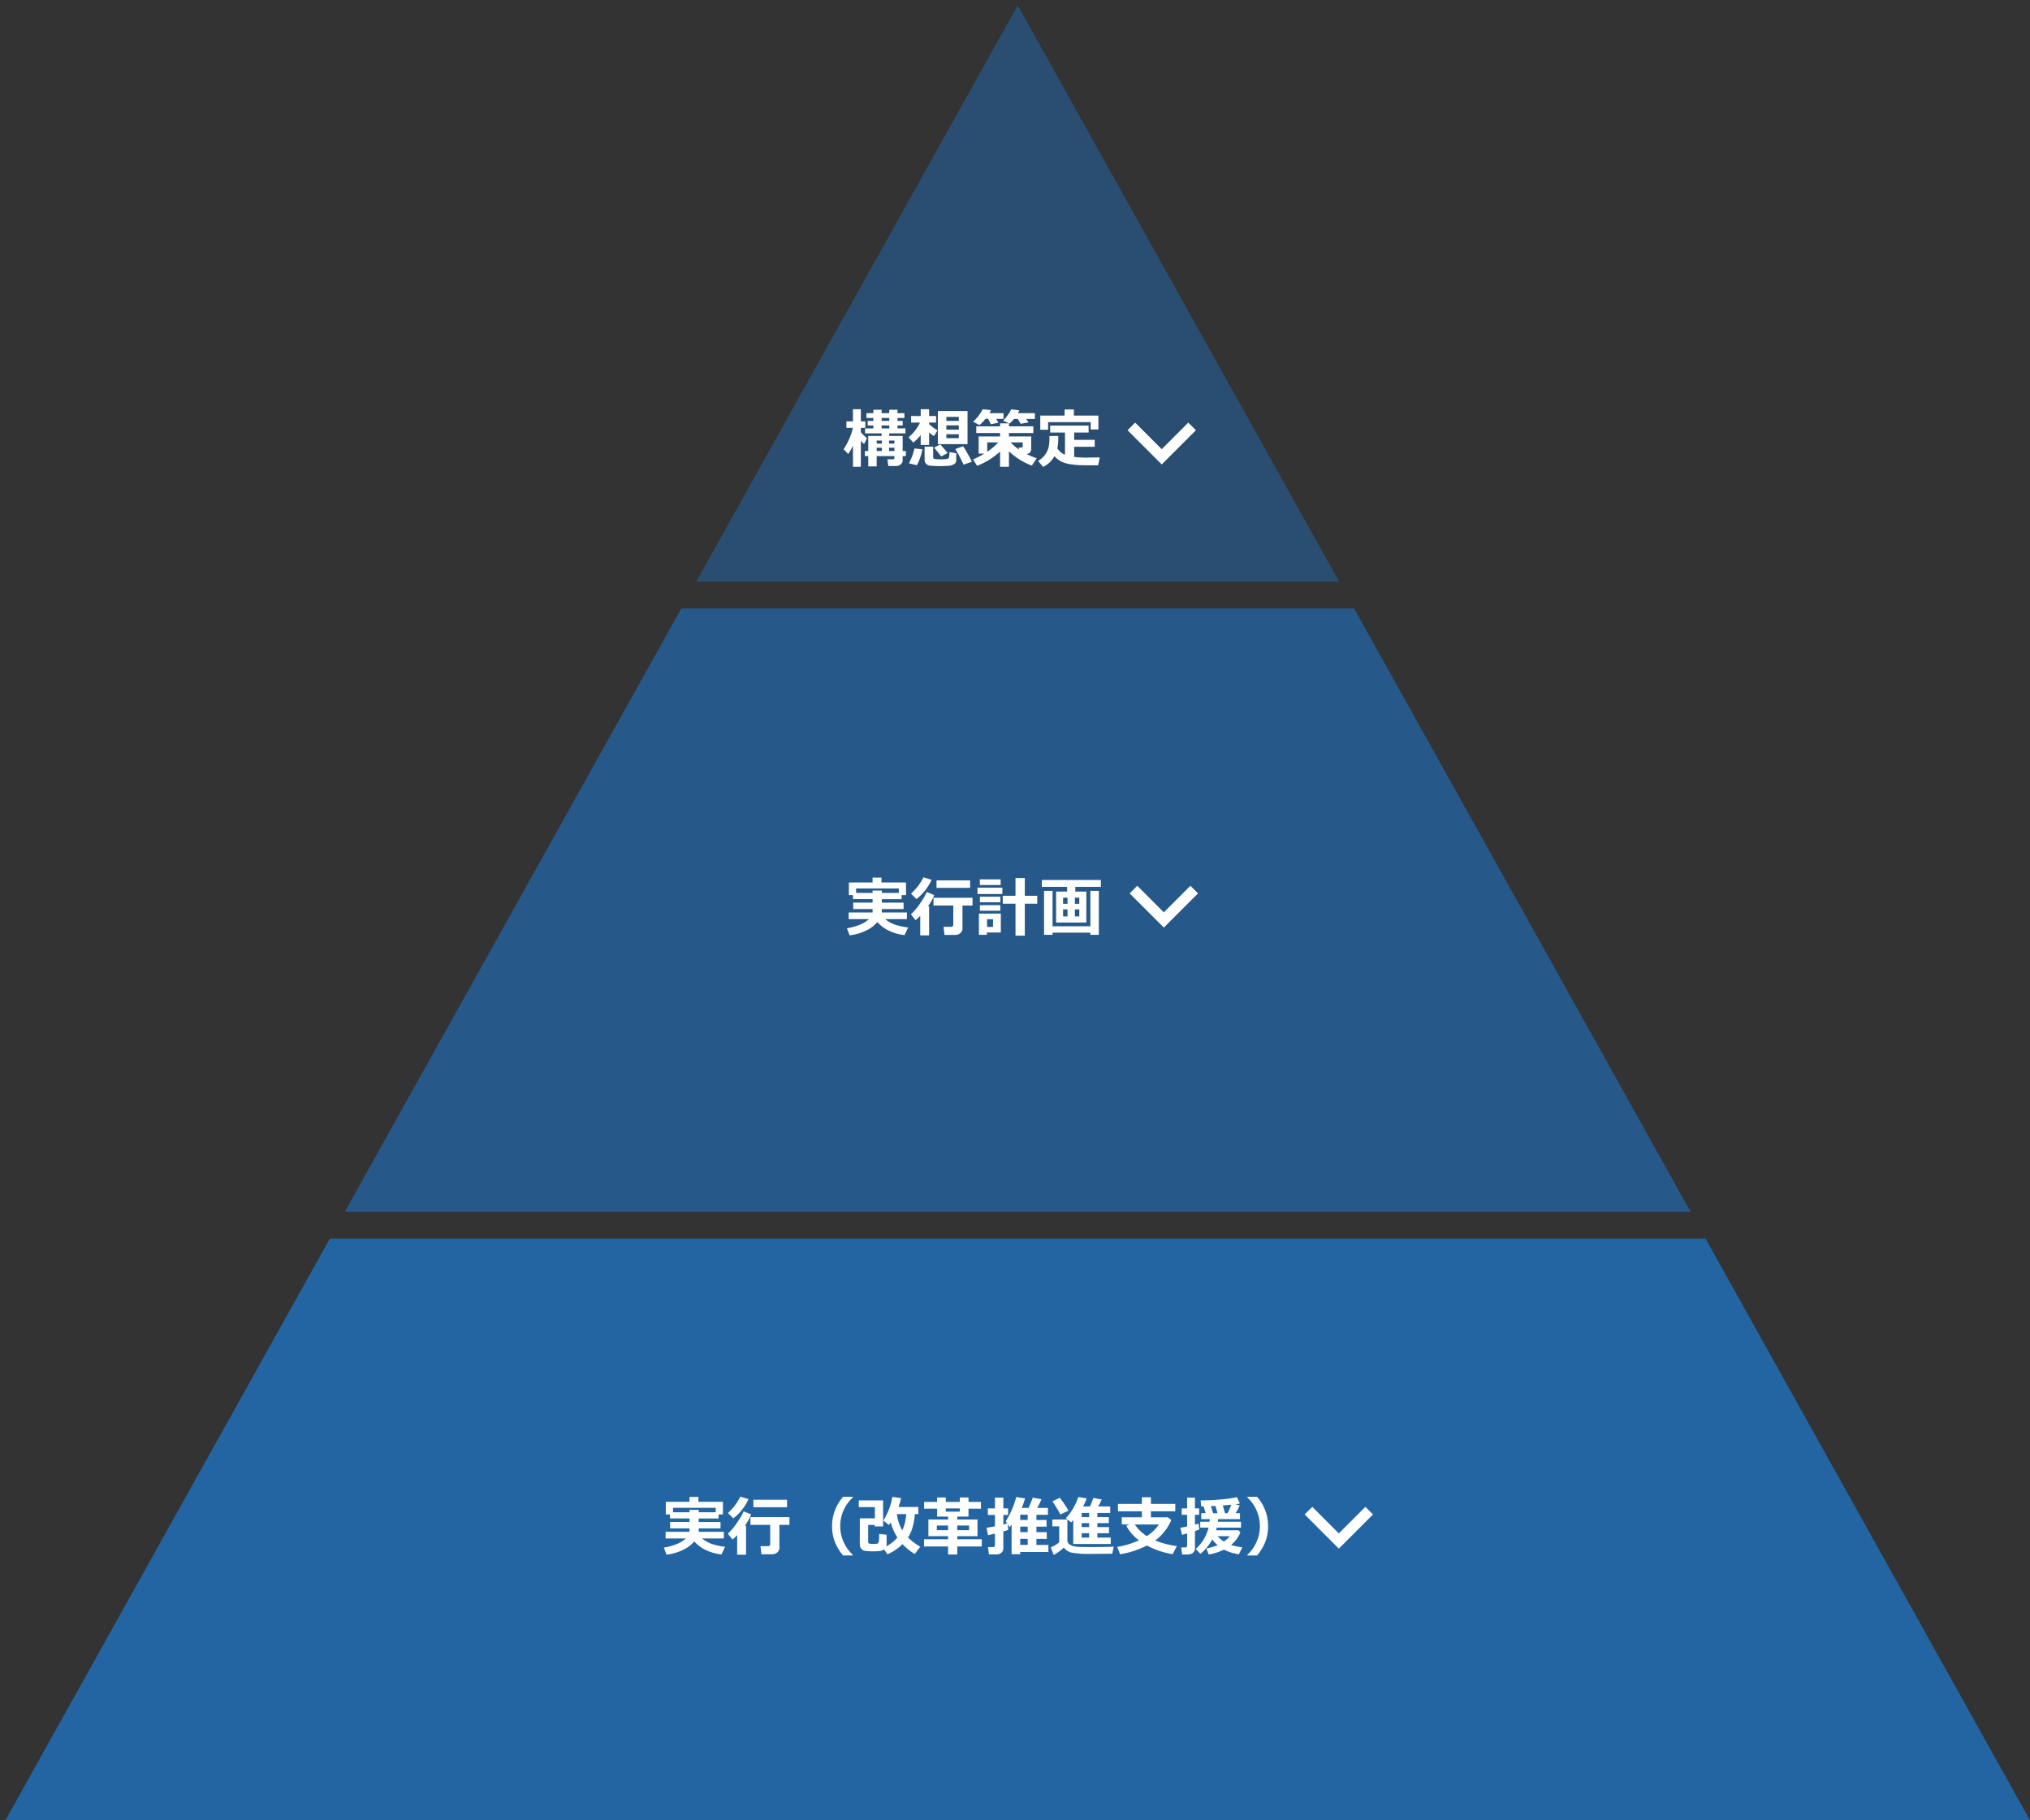 <svg xmlns="http://www.w3.org/2000/svg" xmlns:xlink="http://www.w3.org/1999/xlink" width="377" height="338" viewBox="0 0 377 338">
  <rect x="0" y="0" width="377" height="338" fill="#333333" stroke="none"/>
  <defs>
    <clipPath id="clip-path">
      <rect id="長方形_2052" data-name="長方形 2052" width="330" height="108" transform="translate(200 2621)" fill="#ccc"/>
    </clipPath>
    <clipPath id="clip-path-2">
      <rect id="長方形_2053" data-name="長方形 2053" width="250" height="112" transform="translate(217 2734)" fill="#ccc"/>
    </clipPath>
    <clipPath id="clip-path-3">
      <rect id="長方形_2054" data-name="長方形 2054" width="377" height="108" transform="translate(153 2851)" fill="#ccc"/>
    </clipPath>
  </defs>
  <g id="グループ_100885" data-name="グループ 100885" transform="translate(-176 -2690)">
    <g id="マスクグループ_27" data-name="マスクグループ 27" transform="translate(23 69)" opacity="0.5" clip-path="url(#clip-path)">
      <path id="多角形_1" data-name="多角形 1" d="M188,0,376,337H0Z" transform="translate(154 2622)" fill="#216aaf"/>
    </g>
    <g id="マスクグループ_28" data-name="マスクグループ 28" transform="translate(23 69)" opacity="0.7" clip-path="url(#clip-path-2)">
      <path id="パス_341" data-name="パス 341" d="M188,0,376,337H0Z" transform="translate(154 2622)" fill="#216aaf"/>
    </g>
    <g id="マスクグループ_29" data-name="マスクグループ 29" transform="translate(23 69)" opacity="0.9" clip-path="url(#clip-path-3)">
      <path id="パス_342" data-name="パス 342" d="M188,0,376,337H0Z" transform="translate(154 2622)" fill="#216aaf"/>
    </g>
    <g id="グループ_100846" data-name="グループ 100846" transform="translate(22.608 64)">
      <path id="パス_346" data-name="パス 346" d="M1.8-3.246A10.573,10.573,0,0,1,.914-1.7L.059-2.578a11.705,11.705,0,0,0,1.055-1.96,9.423,9.423,0,0,0,.668-2.024H.586V-7.752H1.8V-10.02H3.264v2.268H4.09v1.189H3.264v.809A7.958,7.958,0,0,0,4.406-4.641L3.873-3.562a4.158,4.158,0,0,1-.609-.6V.674H1.8Zm9.826,1.939h-.6v.814a.907.907,0,0,1-.369.724,1.28,1.28,0,0,1-.832.3H8.361L8.2-.715H9.17q.334,0,.334-.293v-.3h-3.3V.6H4.641v-1.91H4.008v-.949h.633V-5.051H7.125v-.48H4.043v-.92H5.59V-7H4.535v-.85H5.59v-.539H4.307v-.891H5.59v-.633H7.125v.633H8.543v-.633h1.535v.633H11.35v.891H10.078v.539h.961V-7h-.961v.545h1.465v.92H8.531v.48h2.5v2.795h.6Zm-4.5-7.078v.539H8.543v-.539Zm0,1.934H8.543V-7H7.125ZM7.166-4.2H6.205v.563h.961ZM9.5-3.633V-4.2H8.5v.563ZM8.5-2.256H9.5v-.609H8.5Zm-2.291,0h.961v-.609H6.205ZM14.379-5.2A8.514,8.514,0,0,1,13-3.826L12.117-4.8a6.922,6.922,0,0,0,1.222-1.26,7.244,7.244,0,0,0,.911-1.477H12.6V-8.748h1.781V-10.02h1.559v1.271h1.295v1.213H15.938v.281a8.183,8.183,0,0,0,1.57,1.16l-.662,1.066a4.2,4.2,0,0,1-.908-.686v2.332H14.379Zm3.188,1.67V-9.68h5.508v6.152Zm3.891-4.318V-8.59H19.143v.744ZM19.143-6.223h2.314v-.8H19.143Zm0,1.582h2.314v-.732H19.143Zm.24,2.754-1.2.65q-.158-.258-1.307-1.646l1.137-.592Q18.551-2.889,19.383-1.887Zm4.5,1.623L22.342.281a27.525,27.525,0,0,0-1.535-2.906l1.441-.516a11.92,11.92,0,0,1,.8,1.3Q23.619-.826,23.883-.264ZM20.977-.5A.808.808,0,0,1,20.6.173,2.393,2.393,0,0,1,19.371.5q-.844.05-1.406.05-.463,0-.973-.026t-.82-.053a1.261,1.261,0,0,1-.56-.179,1.031,1.031,0,0,1-.378-.39,1.142,1.142,0,0,1-.129-.554V-3.07h1.588v1.934a.359.359,0,0,0,.085.255.322.322,0,0,0,.2.105q.111.015.545.044t.563.029q.34,0,.771-.035a1.912,1.912,0,0,0,.577-.105.417.417,0,0,0,.211-.24,3.989,3.989,0,0,0,.064-.967l1.271.205ZM14.7-2.566a9.621,9.621,0,0,1-.416,1.535A7.583,7.583,0,0,1,13.658.387L12.193.029a11.141,11.141,0,0,0,1.031-2.766ZM27.434-9.85a5.512,5.512,0,0,1-.287.563H29.76v1.072H28.4l.4.7-1.389.293-.492-1h-.51a8.152,8.152,0,0,1-1.113,1.148l-1.189-.621a7.793,7.793,0,0,0,1.781-2.32ZM32.7-9.8q-.117.246-.264.516H35.59v1.072H33.967l.428.645-1.453.264-.527-.908h-.709a7.345,7.345,0,0,1-.814.861l-1.213-.539A7.961,7.961,0,0,0,31.189-10Zm-3.58,7.641A13.384,13.384,0,0,1,24.85.492L24.105-.7a13.288,13.288,0,0,0,2.086-1.072H25.143V-4.963h3.979V-5.59H24.7V-6.838h4.424v-.551h1.646v.551h4.523V-5.59H30.768v.627l4.131.006v2.273a.93.93,0,0,1-.844,1,13.231,13.231,0,0,0,1.875.773L35.016.457a12.586,12.586,0,0,1-4.248-2.666V.674H29.121Zm-2.385-1.7v1.74a11,11,0,0,0,2.045-1.74Zm4.336,0a8.842,8.842,0,0,0,1.559,1.33l-.064-.357h.375a.462.462,0,0,0,.29-.073.239.239,0,0,0,.091-.2v-.7Zm16.307-2.4h-1.43V-7.617h-7.91v1.406H36.586V-8.83H41.1V-9.967h1.729V-8.83h4.553ZM39.926-5.039v.117a10.535,10.535,0,0,1-.17,2.18,3.207,3.207,0,0,0,1.418,1.184V-5.684H38.426v-1.3h7.137v1.3H42.879V-4.33h3.814v1.295H42.879v1.881a19.6,19.6,0,0,0,2.373.123l.34-.006.34-.006.34-.006h.34l.34-.006.34-.006.34-.006L47.326.4h-.9Q44.877.4,44.057.375a16.429,16.429,0,0,1-1.843-.17,5.391,5.391,0,0,1-1.752-.53A4.268,4.268,0,0,1,39.217-1.3,4.666,4.666,0,0,1,37.1.7L36.193-.416a4.577,4.577,0,0,0,1.286-1.146A4.055,4.055,0,0,0,38.1-2.81a7.132,7.132,0,0,0,.185-1.86q0-.176-.006-.369Z" transform="translate(310 2712)" fill="#fff"/>
      <path id="icon_link" d="M.707.707,6.348,6.348.707,11.989" transform="translate(375.49 2704.473) rotate(90)" fill="none" stroke="#fff" stroke-width="2"/>
    </g>
    <g id="グループ_100844" data-name="グループ 100844" transform="translate(15 69)">
      <path id="パス_347" data-name="パス 347" d="M5.936-1.793a5.957,5.957,0,0,1-2.13,1.6A9.469,9.469,0,0,1,.791.674L.287-.633A11.594,11.594,0,0,0,2.88-1.374a5.578,5.578,0,0,0,1.5-.964H.609V-3.574H5.051v-.633h-3.6V-5.4h3.6v-.65H1.418V-6.8H.65V-9.141h4.4v-.9H6.7v.9h4.559V-6.8h-.814v.756H6.768v.65h4.043v1.189H6.768v.633h4.658v1.236H7.383a6.3,6.3,0,0,0,1.644.961,11.854,11.854,0,0,0,2.628.586L10.992.627A8.48,8.48,0,0,1,8.139-.164,6.485,6.485,0,0,1,5.936-1.793ZM5.051-7.2v-.445H6.768V-7.2H9.926v-.82H1.992v.82ZM16.008-9.633a9.59,9.59,0,0,1-2.818,3.574l-1-1.008A10.236,10.236,0,0,0,14.5-10.1Zm7.154,1.5h-6.24V-9.527h6.24ZM15.551.686H13.9v-3.65a9.251,9.251,0,0,1-.867.832l-.861-1.09a11.519,11.519,0,0,0,1.843-2.238,11.447,11.447,0,0,0,1.093-1.9L16.5-6.8a8.614,8.614,0,0,1-1.178,2.092h.229ZM21.744-.609a1.08,1.08,0,0,1-.41.876,1.412,1.412,0,0,1-.92.337h-2L18.229-.908h1.465a.327.327,0,0,0,.24-.108.318.318,0,0,0,.105-.22V-4.857H16.365V-6.3h7.248v1.441H21.744ZM33.322.732H31.594V-5.2H29.232V-6.668h2.361v-3.3h1.729v3.3h2.309V-5.2H33.322Zm-4.488-9.4H24.973V-9.715h3.861Zm.316,1.664H24.539V-8.18H29.15Zm-.375,1.541H24.984V-6.492h3.791Zm0,1.57H24.984V-4.928h3.791ZM28.869.146h-2.6V.58H24.8V-3.357h4.066ZM27.422-.885v-1.43H26.314v1.43ZM44.748-1.7H39.135V-7.447h2.039v-.879H36.492V-9.6H47.449v1.271H42.7v.879h2.051ZM41.256-6.311H40.43V-5.18h.826ZM43.441-5.18V-6.311h-.82V-5.18ZM40.43-4.148v1.307h.826V-4.148Zm3.012,1.307V-4.148h-.82v1.307ZM38.473.58H36.891V-7.582h1.582v6.574H45.5V-7.582h1.57V.58H45.5v-.4H38.473Z" transform="translate(318 2794)" fill="#fff"/>
      <path id="icon_link-2" data-name="icon_link" d="M.707.707,6.348,6.348.707,11.989" transform="translate(383.49 2785.473) rotate(90)" fill="none" stroke="#fff" stroke-width="2"/>
    </g>
    <g id="グループ_100845" data-name="グループ 100845" transform="translate(17 69)">
      <path id="パス_348" data-name="パス 348" d="M5.936-1.793a5.957,5.957,0,0,1-2.13,1.6A9.469,9.469,0,0,1,.791.674L.287-.633A11.594,11.594,0,0,0,2.88-1.374a5.578,5.578,0,0,0,1.5-.964H.609V-3.574H5.051v-.633h-3.6V-5.4h3.6v-.65H1.418V-6.8H.65V-9.141h4.4v-.9H6.7v.9h4.559V-6.8h-.814v.756H6.768v.65h4.043v1.189H6.768v.633h4.658v1.236H7.383a6.3,6.3,0,0,0,1.644.961,11.854,11.854,0,0,0,2.628.586L10.992.627A8.48,8.48,0,0,1,8.139-.164,6.485,6.485,0,0,1,5.936-1.793ZM5.051-7.2v-.445H6.768V-7.2H9.926v-.82H1.992v.82ZM16.008-9.633a9.59,9.59,0,0,1-2.818,3.574l-1-1.008A10.236,10.236,0,0,0,14.5-10.1Zm7.154,1.5h-6.24V-9.527h6.24ZM15.551.686H13.9v-3.65a9.251,9.251,0,0,1-.867.832l-.861-1.09a11.519,11.519,0,0,0,1.843-2.238,11.447,11.447,0,0,0,1.093-1.9L16.5-6.8a8.614,8.614,0,0,1-1.178,2.092h.229ZM21.744-.609a1.08,1.08,0,0,1-.41.876,1.412,1.412,0,0,1-.92.337h-2L18.229-.908h1.465a.327.327,0,0,0,.24-.108.318.318,0,0,0,.105-.22V-4.857H16.365V-6.3h7.248v1.441H21.744ZM35.379.826h-1.8a9.153,9.153,0,0,1-1.5-2.432,8.028,8.028,0,0,1-.551-3.029,8.23,8.23,0,0,1,2.051-5.443h1.8v.129a7.065,7.065,0,0,0-1.594,2.133,7.087,7.087,0,0,0-.738,3.182,7.125,7.125,0,0,0,.738,3.2A7.163,7.163,0,0,0,35.379.7ZM41.654-1.26a1.186,1.186,0,0,1-.076.416A7.83,7.83,0,0,0,43.664-2.5a9.477,9.477,0,0,1-1.23-2.818q-.17.252-.352.48L41.051-5.66a12.267,12.267,0,0,0,1.676-4.395l1.623.229q-.187.8-.475,1.646h3.668v1.318H46.9a11.66,11.66,0,0,1-.422,2.435,6.22,6.22,0,0,1-.855,1.913A11.839,11.839,0,0,0,47.906-.8L46.887.545A10.084,10.084,0,0,1,44.6-1.289,8.624,8.624,0,0,1,41.807.6l-.621-.92A1.531,1.531,0,0,1,40.8-.1a2.6,2.6,0,0,1-.8.132q-.56.029-.888.029T38.341.035q-.431-.029-.7-.064a.983.983,0,0,1-.5-.217,1.219,1.219,0,0,1-.346-.439,1.372,1.372,0,0,1-.12-.586l.012-4.8H39.48V-8.156H36.492V-9.4H41V-4.57H39.457v-.275H38.232V-1.7a.319.319,0,0,0,.135.3,2.324,2.324,0,0,0,.8.076,3.649,3.649,0,0,0,.727-.041.4.4,0,0,0,.208-.126,1.048,1.048,0,0,0,.117-.416,10.274,10.274,0,0,0,.05-1.263l1.383.141Zm2.912-2.578A8.429,8.429,0,0,0,45.3-6.861H43.564A8.153,8.153,0,0,0,44.566-3.838ZM59.326-.85H54.779V.639H53.074V-.85H48.609V-2.18h4.465v-.58H49.418V-5.854h3.656V-6.4H51.035V-7.869l-2.414.012v-1.26h2.414v-.826h1.611v.826H55.26v-.826h1.605v.826h2.309v1.26l-2.309-.012V-6.4H54.779v.551h3.756V-2.76H54.779v.58h4.547Zm-6.68-7.066v.609H55.26v-.609Zm.428,3.176H50.988v.867h2.086Zm3.9.867V-4.74h-2.2v.867ZM71.7.182H66.469v.41h-1.6V-4.922q-.146.211-.346.475a5.66,5.66,0,0,1-.375-.533l.1,1.037a8.826,8.826,0,0,1-.914.3v3.1a1.048,1.048,0,0,1-.387.87,1.523,1.523,0,0,1-.979.308H60.662L60.48-.732h.9q.393,0,.393-.346V-3.234q-.639.152-1.283.287l-.275-1.371q.5-.059,1.559-.27V-6.7H60.457V-7.916h1.318v-2h1.559v2h.879V-6.7h-.879v1.77q.48-.117.715-.193l-.27-.4a15.323,15.323,0,0,0,1.945-4.5l1.641.252a12.585,12.585,0,0,1-.621,1.764h1.289q.475-1.1.762-1.9l1.623.287a15.839,15.839,0,0,1-.791,1.617h1.986v1.271H69.48v.973h1.881v1.236H69.48v1.02H71.4v1.248H69.48v1.131H71.7ZM66.469-6.744v.973h1.389v-.973Zm0,2.209v1.02h1.389v-1.02Zm0,3.4h1.389V-2.268H66.469Zm9.85-.17V-5.771q-.17.223-.381.457l-.984-.779a11.437,11.437,0,0,0,2.314-3.937l1.535.252a10.088,10.088,0,0,1-.656,1.5h1.277q.422-.961.627-1.582l1.559.287a13.753,13.753,0,0,1-.668,1.295h2.244v1.213H80.795V-6.3h2.127V-5.18H80.795v.732h2.162v1.137H80.795V-2.5h2.484v1.189Zm1.564-5.76V-6.3H79.26v-.768Zm0,1.887v.732H79.26V-5.18Zm0,1.869V-2.5H79.26v-.814ZM75.434-7.5l-1.512.709a13.055,13.055,0,0,0-.674-1.2q-.521-.855-.8-1.236l1.377-.662A21.273,21.273,0,0,1,75.434-7.5Zm8.4,6.674L83.566.5Q83.473.5,83.32.5L79.658.533A19.375,19.375,0,0,1,75.926.281a2.579,2.579,0,0,1-1.359-.926A7.865,7.865,0,0,1,72.686.709l-.539-1.4a5.278,5.278,0,0,0,1.559-.926V-4.582H72.434V-5.854h2.795v3.891a.829.829,0,0,0,.322.665,1.972,1.972,0,0,0,.776.384A5.335,5.335,0,0,0,77.4-.768q.615.029,2.174.029Q82.852-.738,83.83-.826ZM94.523-5.76a9.145,9.145,0,0,1-2.982,3.8A15.977,15.977,0,0,0,95.566-.92l-.8,1.5a15.176,15.176,0,0,1-4.775-1.611A16.112,16.112,0,0,1,85.008.592L84.48-.768a15.807,15.807,0,0,0,4.037-1.219,8.028,8.028,0,0,1-2.344-2.7l.568-.252H85.33V-6.264h3.732V-7.377H84.621V-8.748h4.441V-9.984h1.682v1.236h4.523v1.371H90.744v1.113h3.146ZM89.971-2.777a7.334,7.334,0,0,0,2.25-2.15l-4.482-.006A7.721,7.721,0,0,0,89.971-2.777Zm13.254-3.146q-.023.311-.047.48h4.295v1.1h-4.5q-.059.252-.135.492h4.178l.346.4a5.974,5.974,0,0,1-1.734,2.32,12.129,12.129,0,0,0,2.086.451L107.074.615A9.45,9.45,0,0,1,104.3-.264a9.568,9.568,0,0,1-2.824.9L101.051-.48a9.537,9.537,0,0,0,2.086-.615,5.7,5.7,0,0,1-1.008-1.061,8.779,8.779,0,0,1-2.2,2.672l-.867-.9a7.789,7.789,0,0,0,2.385-3.961H99.9v-1.1h1.729q.029-.264.041-.48H100.09v-1.1h.82l-.387-1.26h-.434L99.973-9.4q2.016,0,3.993-.2a21.17,21.17,0,0,0,2.751-.4l.539,1.189q-.293.053-.838.123l.814.217a13.466,13.466,0,0,1-.75,1.447h.8v1.1Zm1.283-1.1h.469a15.156,15.156,0,0,0,.691-1.576q-.656.064-1.576.135Zm-2.625-1.307.41,1.307h.82l-.387-1.354Zm2.4,6.557a4.353,4.353,0,0,0,1.107-.979h-2.25A5.5,5.5,0,0,0,104.279-1.77ZM99.721-4q-.316.135-.8.3V-.539a1.066,1.066,0,0,1-.372.87,1.445,1.445,0,0,1-.952.308H96.539L96.357-.668h.709q.4,0,.4-.352V-3.258q-.475.129-.949.246l-.3-1.307q.457-.07,1.248-.24V-6.732H96.457V-7.916h1.008v-2h1.453v2H99.7v1.184h-.779V-4.9q.422-.117.668-.205ZM112.5-4.635a8.028,8.028,0,0,1-.551,3.029,9.153,9.153,0,0,1-1.5,2.432h-1.8V.7a7.079,7.079,0,0,0,1.588-2.133,7.125,7.125,0,0,0,.738-3.2,7.087,7.087,0,0,0-.738-3.182,7.112,7.112,0,0,0-1.588-2.133v-.129h1.8A8.23,8.23,0,0,1,112.5-4.635Z" transform="translate(282 2909)" fill="#fff"/>
      <path id="icon_link-3" data-name="icon_link" d="M.707.707,6.348,6.348.707,11.989" transform="translate(413.989 2900.793) rotate(90)" fill="none" stroke="#fff" stroke-width="2"/>
    </g>
  </g>
</svg>

